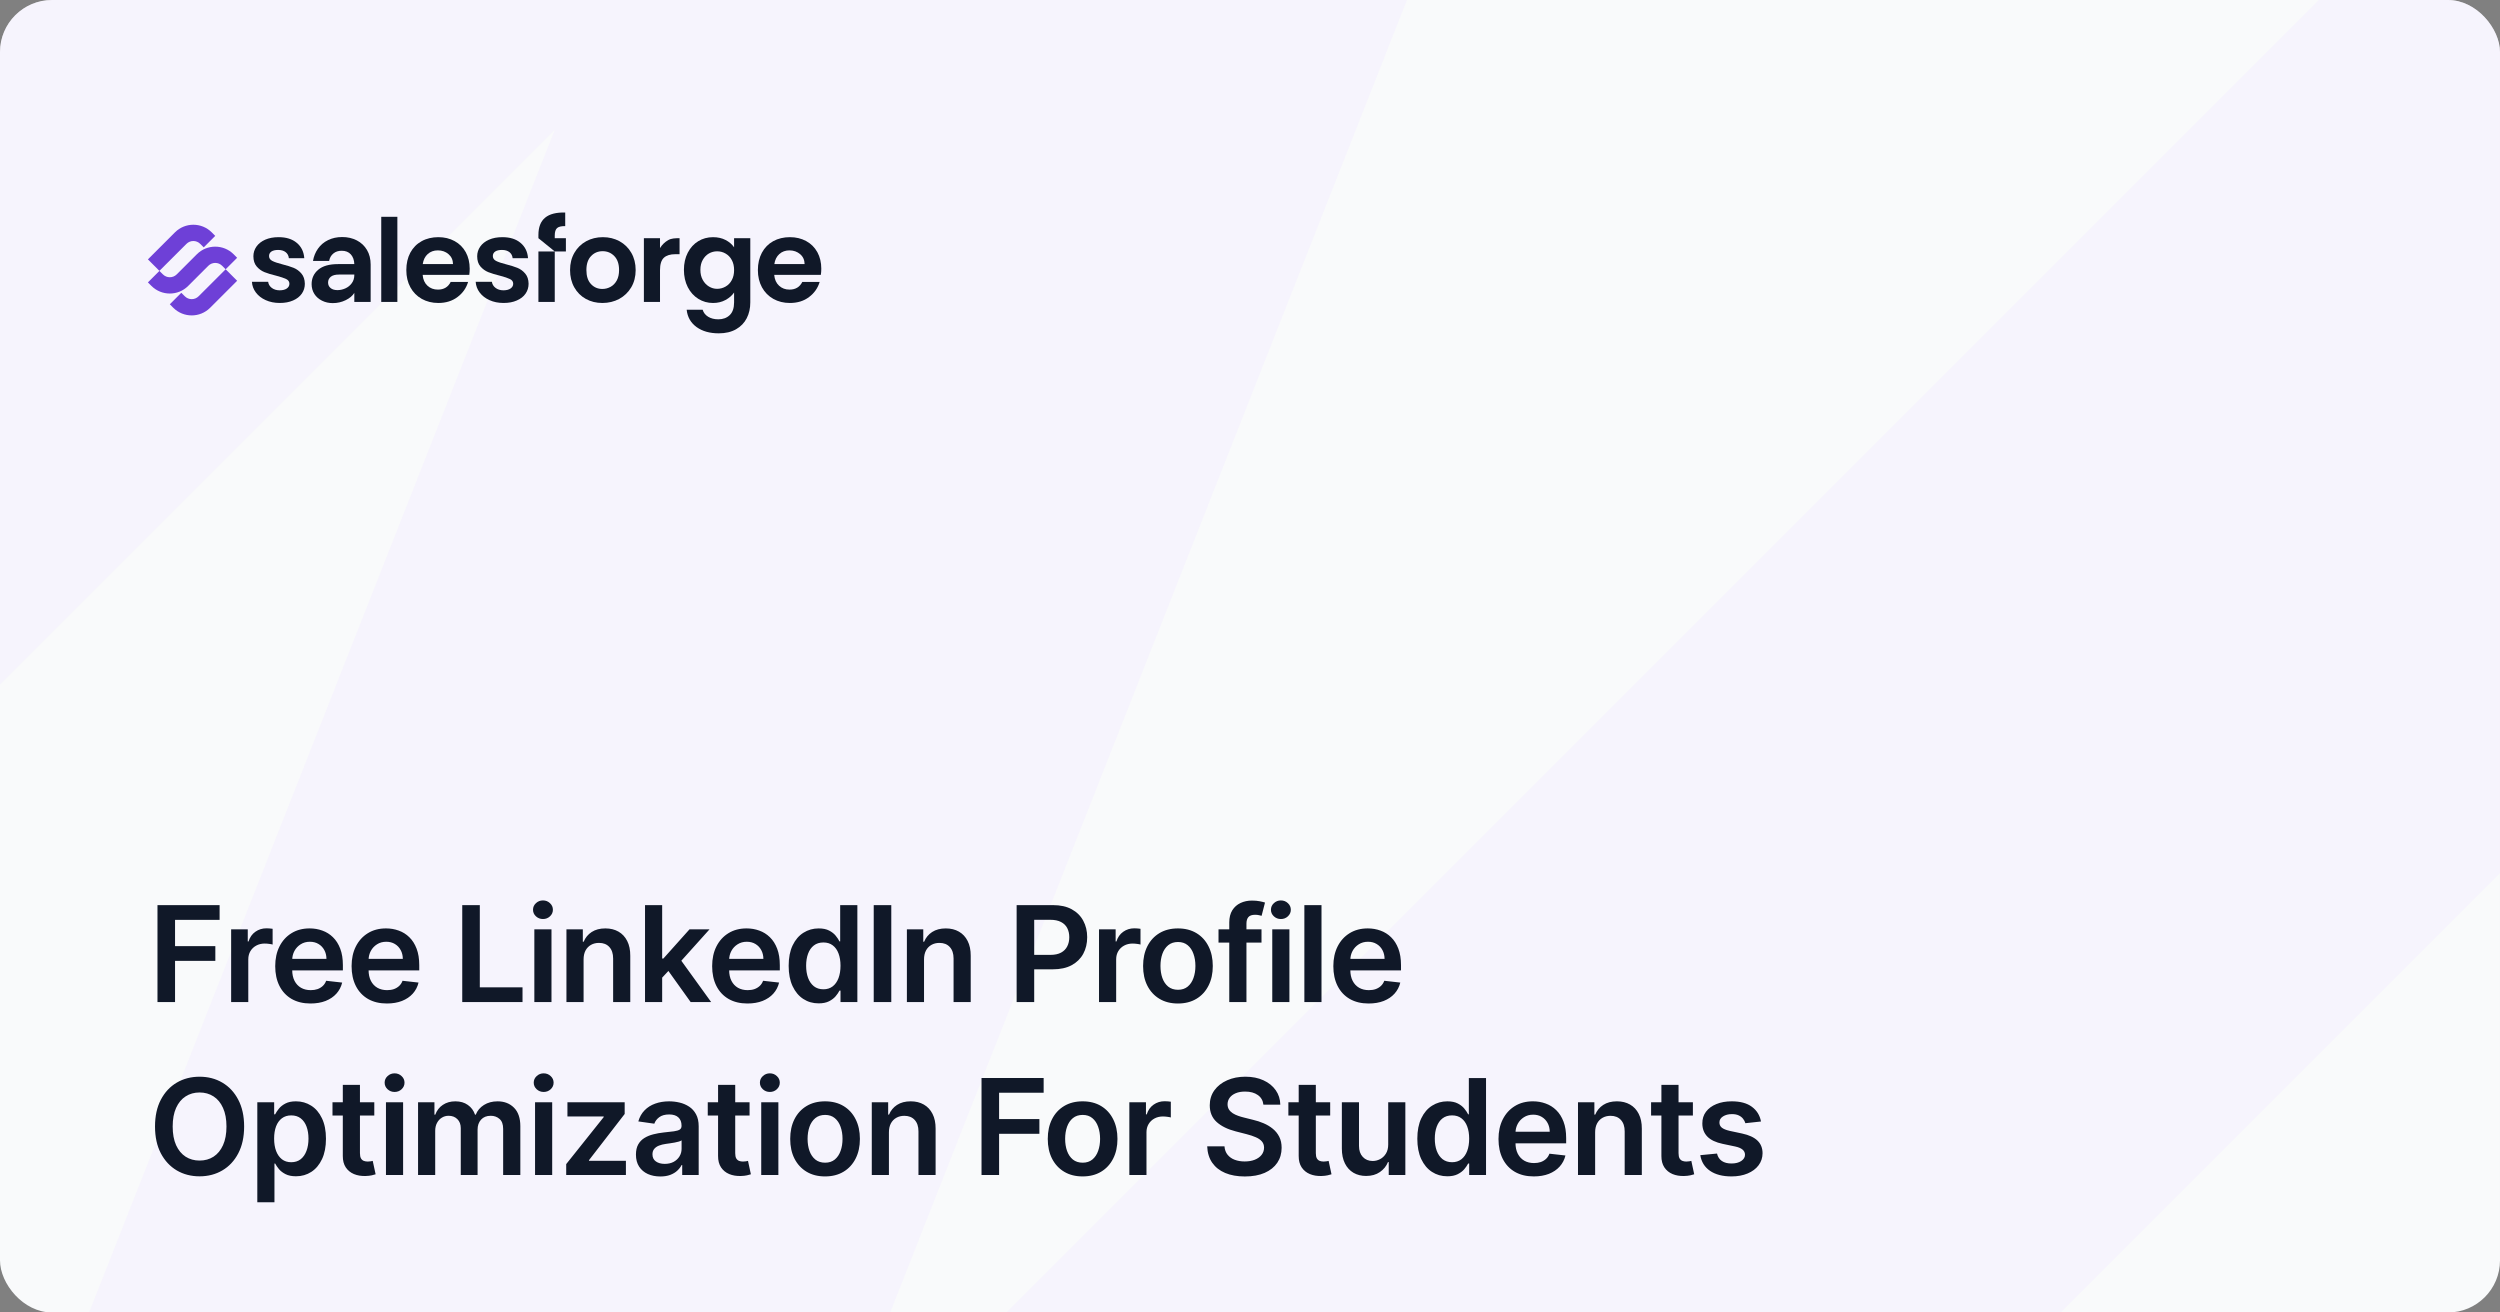 <svg fill="none" height="630" viewBox="0 0 1200 630" width="1200" xmlns="http://www.w3.org/2000/svg" xmlns:xlink="http://www.w3.org/1999/xlink"><rect x="0" y="0" width="1200" height="630" fill="#808080" stroke="none"/><clipPath id="a"><rect height="630" rx="25" width="1200"/></clipPath><g clip-path="url(#a)"><rect fill="#f9fafb" height="630" rx="25" width="1200"/><path d="m-1333 1408.57 2080.727-2080.723-838.103 2128.613 2151.206-2151.205" opacity=".4" stroke="#f4ebff" stroke-linecap="round" stroke-linejoin="round" stroke-width="357.821"/><g fill="#101828"><path d="m75.591 481v-46.545h29.818v7.068h-21.386v12.636h19.341v7.068h-19.341v19.773zm35.356 0v-34.909h7.978v5.818h.363c.637-2.015 1.727-3.568 3.273-4.659 1.561-1.106 3.341-1.659 5.341-1.659.454 0 .962.023 1.523.068.575.03 1.053.083 1.431.159v7.568c-.348-.121-.901-.227-1.659-.318-.742-.106-1.462-.159-2.159-.159-1.5 0-2.848.326-4.045.977-1.182.637-2.114 1.523-2.796 2.659-.682 1.137-1.022 2.447-1.022 3.932v20.523zm38.112.682c-3.5 0-6.522-.727-9.068-2.182-2.53-1.47-4.477-3.545-5.841-6.227-1.363-2.697-2.045-5.871-2.045-9.523 0-3.591.682-6.742 2.045-9.455 1.379-2.727 3.303-4.848 5.773-6.363 2.47-1.53 5.371-2.296 8.704-2.296 2.152 0 4.182.349 6.091 1.046 1.925.682 3.622 1.742 5.091 3.182 1.485 1.439 2.652 3.272 3.5 5.5.849 2.212 1.273 4.848 1.273 7.909v2.522h-28.614v-5.545h20.728c-.015-1.576-.356-2.977-1.023-4.205-.667-1.242-1.599-2.219-2.796-2.931-1.181-.712-2.56-1.069-4.136-1.069-1.682 0-3.159.41-4.432 1.228-1.272.803-2.265 1.863-2.977 3.182-.697 1.303-1.053 2.734-1.068 4.295v4.841c0 2.03.371 3.773 1.113 5.227.743 1.44 1.781 2.546 3.114 3.318 1.333.758 2.894 1.137 4.682 1.137 1.197 0 2.28-.167 3.25-.5.97-.349 1.811-.856 2.523-1.523s1.25-1.492 1.613-2.477l7.682.863c-.485 2.031-1.409 3.803-2.773 5.319-1.348 1.5-3.075 2.666-5.181 3.5-2.106.818-4.516 1.227-7.228 1.227zm36.658 0c-3.5 0-6.523-.727-9.068-2.182-2.531-1.47-4.478-3.545-5.841-6.227-1.364-2.697-2.046-5.871-2.046-9.523 0-3.591.682-6.742 2.046-9.455 1.379-2.727 3.303-4.848 5.772-6.363 2.47-1.53 5.372-2.296 8.705-2.296 2.152 0 4.182.349 6.091 1.046 1.924.682 3.621 1.742 5.091 3.182 1.485 1.439 2.651 3.272 3.5 5.5.848 2.212 1.273 4.848 1.273 7.909v2.522h-28.614v-5.545h20.727c-.015-1.576-.356-2.977-1.023-4.205-.666-1.242-1.598-2.219-2.795-2.931-1.182-.712-2.561-1.069-4.136-1.069-1.682 0-3.159.41-4.432 1.228-1.273.803-2.265 1.863-2.977 3.182-.697 1.303-1.053 2.734-1.069 4.295v4.841c0 2.03.372 3.773 1.114 5.227.742 1.44 1.78 2.546 3.114 3.318 1.333.758 2.894 1.137 4.681 1.137 1.197 0 2.281-.167 3.25-.5.97-.349 1.811-.856 2.523-1.523s1.25-1.492 1.614-2.477l7.682.863c-.485 2.031-1.409 3.803-2.773 5.319-1.349 1.5-3.076 2.666-5.182 3.5-2.106.818-4.515 1.227-7.227 1.227zm36.161-.682v-46.545h8.432v39.477h20.5v7.068zm34.607 0v-34.909h8.227v34.909zm4.136-39.864c-1.303 0-2.424-.431-3.363-1.295-.94-.879-1.41-1.932-1.41-3.159 0-1.243.47-2.296 1.41-3.159.939-.879 2.06-1.318 3.363-1.318 1.318 0 2.44.439 3.364 1.318.939.863 1.409 1.916 1.409 3.159 0 1.227-.47 2.28-1.409 3.159-.924.864-2.046 1.295-3.364 1.295zm19.499 19.409v20.455h-8.228v-34.909h7.864v5.932h.409c.803-1.955 2.083-3.508 3.841-4.659 1.773-1.152 3.962-1.728 6.568-1.728 2.409 0 4.508.516 6.296 1.546 1.803 1.03 3.197 2.523 4.181 4.477 1 1.955 1.493 4.326 1.478 7.114v22.227h-8.228v-20.955c0-2.333-.606-4.159-1.818-5.477-1.197-1.318-2.856-1.977-4.977-1.977-1.439 0-2.72.318-3.841.954-1.106.622-1.977 1.523-2.614 2.705-.621 1.182-.931 2.614-.931 4.295zm36.992 9.5-.022-9.931h1.318l12.545-14.023h9.614l-15.432 17.182h-1.705zm-7.5 10.955v-46.545h8.228v46.545zm21.909 0-11.363-15.886 5.545-5.796 15.659 21.682zm27.266.682c-3.5 0-6.523-.727-9.068-2.182-2.531-1.47-4.478-3.545-5.841-6.227-1.364-2.697-2.046-5.871-2.046-9.523 0-3.591.682-6.742 2.046-9.455 1.379-2.727 3.303-4.848 5.772-6.363 2.47-1.53 5.372-2.296 8.705-2.296 2.152 0 4.182.349 6.091 1.046 1.924.682 3.621 1.742 5.091 3.182 1.485 1.439 2.651 3.272 3.5 5.5.848 2.212 1.273 4.848 1.273 7.909v2.522h-28.614v-5.545h20.727c-.015-1.576-.356-2.977-1.023-4.205-.666-1.242-1.598-2.219-2.795-2.931-1.182-.712-2.561-1.069-4.136-1.069-1.682 0-3.159.41-4.432 1.228-1.273.803-2.265 1.863-2.977 3.182-.697 1.303-1.053 2.734-1.069 4.295v4.841c0 2.03.372 3.773 1.114 5.227.742 1.44 1.78 2.546 3.114 3.318 1.333.758 2.894 1.137 4.681 1.137 1.197 0 2.281-.167 3.25-.5.97-.349 1.811-.856 2.523-1.523s1.25-1.492 1.614-2.477l7.682.863c-.485 2.031-1.409 3.803-2.773 5.319-1.349 1.5-3.076 2.666-5.182 3.5-2.106.818-4.515 1.227-7.227 1.227zm34.157-.068c-2.742 0-5.197-.705-7.363-2.114-2.167-1.409-3.879-3.455-5.137-6.136-1.257-2.682-1.886-5.94-1.886-9.773 0-3.879.636-7.152 1.909-9.818 1.288-2.682 3.023-4.705 5.205-6.068 2.181-1.379 4.613-2.069 7.295-2.069 2.046 0 3.727.349 5.046 1.046 1.318.682 2.363 1.507 3.136 2.477.773.955 1.371 1.856 1.795 2.705h.341v-17.409h8.25v46.545h-8.091v-5.5h-.5c-.424.848-1.038 1.75-1.841 2.705-.803.939-1.863 1.742-3.181 2.409-1.319.666-2.978 1-4.978 1zm2.296-6.75c1.742 0 3.227-.47 4.454-1.409 1.228-.955 2.159-2.281 2.796-3.978.636-1.697.954-3.674.954-5.932 0-2.257-.318-4.219-.954-5.886-.621-1.667-1.546-2.962-2.773-3.886-1.212-.925-2.704-1.387-4.477-1.387-1.834 0-3.364.478-4.591 1.432-1.227.955-2.152 2.273-2.773 3.955s-.932 3.606-.932 5.772c0 2.182.311 4.129.932 5.841.637 1.697 1.568 3.038 2.796 4.023 1.242.97 2.765 1.455 4.568 1.455zm32.578-40.409v46.545h-8.432v-46.545zm15.714 26.09v20.455h-8.227v-34.909h7.863v5.932h.41c.803-1.955 2.083-3.508 3.84-4.659 1.773-1.152 3.963-1.728 6.569-1.728 2.409 0 4.507.516 6.295 1.546 1.803 1.03 3.197 2.523 4.182 4.477 1 1.955 1.492 4.326 1.477 7.114v22.227h-8.227v-20.955c0-2.333-.606-4.159-1.818-5.477-1.197-1.318-2.856-1.977-4.978-1.977-1.439 0-2.719.318-3.84.954-1.107.622-1.978 1.523-2.614 2.705-.621 1.182-.932 2.614-.932 4.295zm44.451 20.455v-46.545h17.455c3.576 0 6.576.666 9 2 2.439 1.333 4.28 3.166 5.523 5.5 1.257 2.318 1.886 4.954 1.886 7.909 0 2.984-.629 5.636-1.886 7.954-1.258 2.318-3.114 4.144-5.569 5.477-2.454 1.319-5.477 1.978-9.068 1.978h-11.568v-6.932h10.432c2.091 0 3.803-.364 5.136-1.091 1.334-.727 2.318-1.727 2.955-3 .651-1.273.977-2.735.977-4.386 0-1.652-.326-3.106-.977-4.364-.637-1.258-1.629-2.235-2.977-2.932-1.334-.712-3.053-1.068-5.16-1.068h-7.727v39.5zm39.544 0v-34.909h7.978v5.818h.363c.637-2.015 1.727-3.568 3.273-4.659 1.561-1.106 3.341-1.659 5.341-1.659.454 0 .962.023 1.523.068.575.03 1.053.083 1.431.159v7.568c-.348-.121-.901-.227-1.659-.318-.742-.106-1.462-.159-2.159-.159-1.5 0-2.848.326-4.045.977-1.182.637-2.114 1.523-2.796 2.659-.682 1.137-1.022 2.447-1.022 3.932v20.523zm37.885.682c-3.409 0-6.364-.75-8.864-2.25s-4.439-3.599-5.818-6.296c-1.363-2.697-2.045-5.848-2.045-9.454s.682-6.765 2.045-9.477c1.379-2.713 3.318-4.819 5.818-6.319s5.455-2.25 8.864-2.25 6.364.75 8.864 2.25 4.431 3.606 5.795 6.319c1.379 2.712 2.068 5.871 2.068 9.477s-.689 6.757-2.068 9.454c-1.364 2.697-3.295 4.796-5.795 6.296s-5.455 2.25-8.864 2.25zm.045-6.591c1.849 0 3.394-.508 4.637-1.523 1.242-1.03 2.167-2.409 2.773-4.136.621-1.727.931-3.652.931-5.773 0-2.136-.31-4.068-.931-5.795-.606-1.743-1.531-3.129-2.773-4.159-1.243-1.031-2.788-1.546-4.637-1.546-1.893 0-3.469.515-4.727 1.546-1.242 1.03-2.174 2.416-2.795 4.159-.606 1.727-.909 3.659-.909 5.795 0 2.121.303 4.046.909 5.773.621 1.727 1.553 3.106 2.795 4.136 1.258 1.015 2.834 1.523 4.727 1.523zm40.067-29v6.364h-20.636v-6.364zm-15.477 34.909v-38.205c0-2.348.485-4.303 1.454-5.863.985-1.561 2.303-2.727 3.955-3.5 1.651-.773 3.485-1.159 5.5-1.159 1.424 0 2.689.113 3.795.341 1.106.227 1.925.431 2.455.613l-1.636 6.364c-.349-.106-.788-.212-1.319-.318-.53-.121-1.121-.182-1.772-.182-1.531 0-2.614.371-3.25 1.114-.622.727-.932 1.772-.932 3.136v37.659zm20.64 0v-34.909h8.228v34.909zm4.137-39.864c-1.303 0-2.425-.431-3.364-1.295-.939-.879-1.409-1.932-1.409-3.159 0-1.243.47-2.296 1.409-3.159.939-.879 2.061-1.318 3.364-1.318 1.318 0 2.439.439 3.363 1.318.94.863 1.409 1.916 1.409 3.159 0 1.227-.469 2.28-1.409 3.159-.924.864-2.045 1.295-3.363 1.295zm19.498-6.681v46.545h-8.227v-46.545zm22.635 47.227c-3.5 0-6.523-.727-9.068-2.182-2.531-1.47-4.478-3.545-5.841-6.227-1.364-2.697-2.046-5.871-2.046-9.523 0-3.591.682-6.742 2.046-9.455 1.379-2.727 3.303-4.848 5.772-6.363 2.47-1.53 5.372-2.296 8.705-2.296 2.152 0 4.182.349 6.091 1.046 1.924.682 3.621 1.742 5.091 3.182 1.485 1.439 2.651 3.272 3.5 5.5.848 2.212 1.273 4.848 1.273 7.909v2.522h-28.614v-5.545h20.727c-.015-1.576-.356-2.977-1.023-4.205-.666-1.242-1.598-2.219-2.795-2.931-1.182-.712-2.561-1.069-4.136-1.069-1.682 0-3.159.41-4.432 1.228-1.273.803-2.265 1.863-2.977 3.182-.697 1.303-1.053 2.734-1.069 4.295v4.841c0 2.03.372 3.773 1.114 5.227.742 1.44 1.78 2.546 3.114 3.318 1.333.758 2.894 1.137 4.681 1.137 1.197 0 2.281-.167 3.25-.5.97-.349 1.811-.856 2.523-1.523s1.25-1.492 1.614-2.477l7.682.863c-.485 2.031-1.409 3.803-2.773 5.319-1.349 1.5-3.076 2.666-5.182 3.5-2.106.818-4.515 1.227-7.227 1.227zm-539.775 59.045c0 5.015-.94 9.311-2.818 12.887-1.864 3.56-4.409 6.288-7.637 8.181-3.212 1.894-6.856 2.841-10.931 2.841-4.076 0-7.727-.947-10.955-2.841-3.212-1.909-5.758-4.643-7.636-8.204-1.864-3.576-2.795-7.864-2.795-12.864 0-5.015.932-9.303 2.795-12.863 1.879-3.576 4.424-6.311 7.636-8.205 3.227-1.894 6.879-2.841 10.955-2.841 4.076 0 7.72.947 10.931 2.841 3.228 1.894 5.773 4.629 7.637 8.205 1.878 3.56 2.818 7.848 2.818 12.863zm-8.477 0c0-3.53-.553-6.507-1.66-8.932-1.09-2.439-2.606-4.28-4.545-5.522-1.939-1.258-4.174-1.887-6.705-1.887s-4.765.629-6.705 1.887c-1.939 1.242-3.462 3.083-4.568 5.522-1.091 2.425-1.636 5.402-1.636 8.932 0 3.531.545 6.515 1.636 8.955 1.106 2.424 2.629 4.265 4.568 5.523 1.939 1.242 4.174 1.863 6.705 1.863s4.766-.621 6.705-1.863c1.939-1.258 3.455-3.099 4.545-5.523 1.107-2.44 1.66-5.424 1.66-8.955zm14.805 36.364v-48h8.091v5.773h.477c.424-.849 1.023-1.75 1.795-2.705.773-.97 1.819-1.795 3.137-2.477 1.318-.697 3-1.046 5.045-1.046 2.697 0 5.129.69 7.296 2.069 2.182 1.363 3.909 3.386 5.182 6.068 1.287 2.666 1.931 5.939 1.931 9.818 0 3.833-.628 7.091-1.886 9.773-1.258 2.681-2.97 4.727-5.136 6.136-2.167 1.409-4.622 2.114-7.364 2.114-2 0-3.659-.334-4.977-1-1.318-.667-2.379-1.47-3.182-2.409-.788-.955-1.402-1.857-1.841-2.705h-.341v18.591zm8.068-30.546c0 2.258.318 4.235.955 5.932.651 1.697 1.583 3.023 2.795 3.978 1.227.939 2.712 1.409 4.455 1.409 1.818 0 3.34-.485 4.568-1.455 1.227-.985 2.151-2.326 2.772-4.023.637-1.712.955-3.659.955-5.841 0-2.166-.311-4.09-.932-5.772s-1.545-3-2.773-3.955c-1.227-.954-2.757-1.432-4.59-1.432-1.758 0-3.25.462-4.478 1.387-1.227.924-2.159 2.219-2.795 3.886-.621 1.667-.932 3.629-.932 5.886zm48.084-17.454v6.364h-20.069v-6.364zm-15.114-8.364h8.227v32.773c0 1.106.167 1.955.5 2.545.349.576.803.97 1.364 1.182.56.212 1.182.318 1.864.318.515 0 .984-.037 1.409-.113.439-.076.772-.144 1-.205l1.386 6.432c-.439.152-1.068.318-1.886.5-.803.182-1.788.288-2.955.318-2.061.061-3.917-.25-5.568-.932-1.652-.697-2.962-1.772-3.932-3.227-.954-1.454-1.424-3.273-1.409-5.454zm20.714 43.273v-34.909h8.228v34.909zm4.137-39.864c-1.303 0-2.425-.431-3.364-1.295-.939-.879-1.409-1.932-1.409-3.159 0-1.243.47-2.296 1.409-3.159.939-.879 2.061-1.318 3.364-1.318 1.318 0 2.439.439 3.363 1.318.94.863 1.409 1.916 1.409 3.159 0 1.227-.469 2.28-1.409 3.159-.924.864-2.045 1.295-3.363 1.295zm11.271 39.864v-34.909h7.863v5.932h.409c.728-2 1.932-3.561 3.614-4.682 1.682-1.136 3.69-1.705 6.023-1.705 2.363 0 4.356.576 5.977 1.728 1.636 1.136 2.788 2.689 3.455 4.659h.363c.773-1.94 2.076-3.485 3.909-4.637 1.849-1.166 4.038-1.75 6.569-1.75 3.212 0 5.833 1.016 7.863 3.046 2.031 2.03 3.046 4.992 3.046 8.886v23.432h-8.25v-22.159c0-2.167-.576-3.75-1.728-4.75-1.151-1.015-2.56-1.523-4.227-1.523-1.985 0-3.538.621-4.659 1.864-1.106 1.227-1.659 2.826-1.659 4.795v21.773h-8.068v-22.5c0-1.803-.546-3.242-1.637-4.318-1.075-1.076-2.484-1.614-4.227-1.614-1.182 0-2.257.303-3.227.909-.97.591-1.743 1.432-2.318 2.523-.576 1.076-.864 2.333-.864 3.773v21.227zm56.157 0v-34.909h8.228v34.909zm4.137-39.864c-1.303 0-2.425-.431-3.364-1.295-.939-.879-1.409-1.932-1.409-3.159 0-1.243.47-2.296 1.409-3.159.939-.879 2.061-1.318 3.364-1.318 1.318 0 2.439.439 3.363 1.318.94.863 1.409 1.916 1.409 3.159 0 1.227-.469 2.28-1.409 3.159-.924.864-2.045 1.295-3.363 1.295zm10.816 39.864v-5.227l18-22.568v-.296h-17.409v-6.818h27.477v5.614l-17.136 22.181v.296h17.727v6.818zm45.158.705c-2.212 0-4.205-.394-5.978-1.182-1.757-.803-3.151-1.985-4.181-3.546-1.016-1.56-1.523-3.485-1.523-5.772 0-1.97.364-3.599 1.091-4.887s1.72-2.318 2.977-3.091c1.258-.772 2.674-1.356 4.25-1.75 1.591-.409 3.235-.704 4.932-.886 2.045-.212 3.704-.402 4.977-.568 1.273-.182 2.197-.455 2.773-.818.591-.379.886-.963.886-1.75v-.137c0-1.712-.507-3.038-1.522-3.977-1.016-.939-2.478-1.409-4.387-1.409-2.015 0-3.613.439-4.795 1.318-1.167.879-1.955 1.917-2.364 3.114l-7.682-1.091c.606-2.121 1.606-3.894 3-5.318 1.394-1.44 3.099-2.516 5.114-3.228 2.015-.727 4.242-1.091 6.682-1.091 1.682 0 3.356.197 5.022.591 1.667.394 3.19 1.046 4.569 1.955 1.378.894 2.484 2.113 3.318 3.659.848 1.545 1.273 3.477 1.273 5.795v23.364h-7.91v-4.795h-.272c-.5.969-1.205 1.878-2.114 2.727-.894.833-2.023 1.507-3.386 2.023-1.349.5-2.932.75-4.75.75zm2.136-6.046c1.652 0 3.083-.326 4.296-.977 1.212-.667 2.143-1.546 2.795-2.637.667-1.09 1-2.28 1-3.568v-4.113c-.258.212-.697.409-1.318.591-.606.181-1.288.34-2.046.477-.757.136-1.507.257-2.25.363-.742.107-1.386.197-1.931.273-1.228.167-2.326.44-3.296.818-.97.379-1.735.909-2.295 1.591-.561.667-.841 1.531-.841 2.591 0 1.515.553 2.659 1.659 3.432s2.515 1.159 4.227 1.159zm40.72-29.568v6.364h-20.068v-6.364zm-15.114-8.364h8.228v32.773c0 1.106.166 1.955.5 2.545.348.576.803.97 1.363 1.182.561.212 1.182.318 1.864.318.515 0 .985-.037 1.409-.113.439-.076.773-.144 1-.205l1.386 6.432c-.439.152-1.068.318-1.886.5-.803.182-1.788.288-2.954.318-2.061.061-3.917-.25-5.569-.932-1.651-.697-2.962-1.772-3.931-3.227-.955-1.454-1.425-3.273-1.41-5.454zm20.715 43.273v-34.909h8.227v34.909zm4.136-39.864c-1.303 0-2.424-.431-3.363-1.295-.94-.879-1.41-1.932-1.41-3.159 0-1.243.47-2.296 1.41-3.159.939-.879 2.06-1.318 3.363-1.318 1.318 0 2.44.439 3.364 1.318.939.863 1.409 1.916 1.409 3.159 0 1.227-.47 2.28-1.409 3.159-.924.864-2.046 1.295-3.364 1.295zm26.499 40.546c-3.41 0-6.364-.75-8.864-2.25s-4.439-3.599-5.818-6.296c-1.364-2.697-2.046-5.848-2.046-9.454s.682-6.765 2.046-9.477c1.379-2.713 3.318-4.819 5.818-6.319s5.454-2.25 8.864-2.25c3.409 0 6.363.75 8.863 2.25s4.432 3.606 5.796 6.319c1.378 2.712 2.068 5.871 2.068 9.477s-.69 6.757-2.068 9.454c-1.364 2.697-3.296 4.796-5.796 6.296s-5.454 2.25-8.863 2.25zm.045-6.591c1.848 0 3.394-.508 4.636-1.523 1.243-1.03 2.167-2.409 2.773-4.136.621-1.727.932-3.652.932-5.773 0-2.136-.311-4.068-.932-5.795-.606-1.743-1.53-3.129-2.773-4.159-1.242-1.031-2.788-1.546-4.636-1.546-1.894 0-3.47.515-4.727 1.546-1.243 1.03-2.175 2.416-2.796 4.159-.606 1.727-.909 3.659-.909 5.795 0 2.121.303 4.046.909 5.773.621 1.727 1.553 3.106 2.796 4.136 1.257 1.015 2.833 1.523 4.727 1.523zm30.612-14.546v20.455h-8.227v-34.909h7.863v5.932h.41c.803-1.955 2.083-3.508 3.84-4.659 1.773-1.152 3.963-1.728 6.569-1.728 2.409 0 4.507.516 6.295 1.546 1.803 1.03 3.197 2.523 4.182 4.477 1 1.955 1.492 4.326 1.477 7.114v22.227h-8.227v-20.955c0-2.333-.606-4.159-1.818-5.477-1.197-1.318-2.856-1.977-4.978-1.977-1.439 0-2.719.318-3.84.954-1.107.622-1.978 1.523-2.614 2.705-.621 1.182-.932 2.614-.932 4.295zm44.451 20.455v-46.545h29.819v7.068h-21.387v12.636h19.341v7.068h-19.341v19.773zm48.522.682c-3.41 0-6.364-.75-8.864-2.25s-4.439-3.599-5.818-6.296c-1.364-2.697-2.046-5.848-2.046-9.454s.682-6.765 2.046-9.477c1.379-2.713 3.318-4.819 5.818-6.319s5.454-2.25 8.864-2.25c3.409 0 6.363.75 8.863 2.25s4.432 3.606 5.796 6.319c1.378 2.712 2.068 5.871 2.068 9.477s-.69 6.757-2.068 9.454c-1.364 2.697-3.296 4.796-5.796 6.296s-5.454 2.25-8.863 2.25zm.045-6.591c1.848 0 3.394-.508 4.636-1.523 1.243-1.03 2.167-2.409 2.773-4.136.621-1.727.932-3.652.932-5.773 0-2.136-.311-4.068-.932-5.795-.606-1.743-1.53-3.129-2.773-4.159-1.242-1.031-2.788-1.546-4.636-1.546-1.894 0-3.47.515-4.727 1.546-1.243 1.03-2.175 2.416-2.796 4.159-.606 1.727-.909 3.659-.909 5.795 0 2.121.303 4.046.909 5.773.621 1.727 1.553 3.106 2.796 4.136 1.257 1.015 2.833 1.523 4.727 1.523zm22.385 5.909v-34.909h7.977v5.818h.364c.636-2.015 1.727-3.568 3.272-4.659 1.561-1.106 3.341-1.659 5.341-1.659.455 0 .962.023 1.523.068.576.03 1.053.083 1.432.159v7.568c-.349-.121-.902-.227-1.659-.318-.743-.106-1.462-.159-2.159-.159-1.5 0-2.849.326-4.046.977-1.182.637-2.113 1.523-2.795 2.659-.682 1.137-1.023 2.447-1.023 3.932v20.523zm64.349-33.75c-.212-1.985-1.106-3.53-2.682-4.636-1.561-1.106-3.591-1.659-6.091-1.659-1.757 0-3.265.265-4.523.795-1.257.53-2.219 1.25-2.886 2.159s-1.008 1.947-1.023 3.114c0 .969.22 1.81.659 2.522.455.713 1.069 1.319 1.841 1.819.773.484 1.629.894 2.568 1.227.94.333 1.887.614 2.841.841l4.364 1.091c1.758.409 3.447.962 5.068 1.659 1.637.697 3.099 1.576 4.387 2.636 1.303 1.061 2.333 2.341 3.09 3.841.758 1.5 1.137 3.258 1.137 5.273 0 2.727-.697 5.129-2.091 7.204-1.394 2.061-3.409 3.675-6.046 4.841-2.621 1.152-5.795 1.728-9.522 1.728-3.621 0-6.765-.561-9.432-1.682-2.652-1.121-4.727-2.758-6.227-4.909-1.485-2.152-2.288-4.773-2.409-7.864h8.295c.121 1.621.621 2.97 1.5 4.045.879 1.076 2.023 1.879 3.432 2.41 1.424.53 3.015.795 4.773.795 1.833 0 3.439-.273 4.818-.818 1.394-.561 2.485-1.334 3.272-2.318.788-1 1.19-2.167 1.205-3.5-.015-1.212-.371-2.212-1.068-3-.697-.803-1.674-1.47-2.932-2-1.242-.546-2.697-1.031-4.364-1.455l-5.295-1.364c-3.833-.984-6.864-2.477-9.091-4.477-2.212-2.015-3.318-4.689-3.318-8.023 0-2.742.742-5.143 2.227-7.204 1.5-2.061 3.538-3.659 6.114-4.796 2.576-1.151 5.492-1.727 8.75-1.727 3.303 0 6.197.576 8.682 1.727 2.5 1.137 4.462 2.72 5.886 4.75 1.424 2.016 2.159 4.334 2.204 6.955zm32.055-1.159v6.364h-20.068v-6.364zm-15.114-8.364h8.228v32.773c0 1.106.166 1.955.5 2.545.348.576.803.97 1.363 1.182.561.212 1.182.318 1.864.318.515 0 .985-.037 1.409-.113.44-.076.773-.144 1-.205l1.386 6.432c-.439.152-1.068.318-1.886.5-.803.182-1.788.288-2.954.318-2.061.061-3.917-.25-5.569-.932-1.651-.697-2.962-1.772-3.931-3.227-.955-1.454-1.425-3.273-1.41-5.454zm42.965 28.591v-20.227h8.227v34.909h-7.977v-6.205h-.364c-.788 1.955-2.083 3.553-3.886 4.796-1.788 1.242-3.993 1.864-6.614 1.864-2.288 0-4.31-.508-6.068-1.523-1.742-1.03-3.106-2.523-4.091-4.477-.985-1.97-1.477-4.349-1.477-7.137v-22.227h8.227v20.954c0 2.213.606 3.97 1.818 5.273s2.803 1.955 4.773 1.955c1.212 0 2.386-.296 3.523-.887 1.136-.591 2.068-1.469 2.795-2.636.743-1.182 1.114-2.659 1.114-4.432zm28.362 15.296c-2.743 0-5.197-.705-7.364-2.114-2.166-1.409-3.879-3.455-5.136-6.136-1.258-2.682-1.887-5.94-1.887-9.773 0-3.879.637-7.152 1.91-9.818 1.287-2.682 3.022-4.705 5.204-6.068 2.182-1.379 4.614-2.069 7.296-2.069 2.045 0 3.727.349 5.045 1.046 1.318.682 2.364 1.507 3.136 2.477.773.955 1.372 1.856 1.796 2.705h.341v-17.409h8.25v46.545h-8.091v-5.5h-.5c-.424.848-1.038 1.75-1.841 2.705-.803.939-1.864 1.742-3.182 2.409-1.318.666-2.977 1-4.977 1zm2.295-6.75c1.743 0 3.228-.47 4.455-1.409 1.227-.955 2.159-2.281 2.795-3.978.637-1.697.955-3.674.955-5.932 0-2.257-.318-4.219-.955-5.886-.621-1.667-1.545-2.962-2.772-3.886-1.213-.925-2.705-1.387-4.478-1.387-1.833 0-3.363.478-4.591 1.432-1.227.955-2.151 2.273-2.772 3.955-.622 1.682-.932 3.606-.932 5.772 0 2.182.31 4.129.932 5.841.636 1.697 1.568 3.038 2.795 4.023 1.243.97 2.765 1.455 4.568 1.455zm39.237 6.818c-3.5 0-6.522-.727-9.068-2.182-2.53-1.47-4.477-3.545-5.841-6.227-1.363-2.697-2.045-5.871-2.045-9.523 0-3.591.682-6.742 2.045-9.455 1.379-2.727 3.303-4.848 5.773-6.363 2.47-1.53 5.371-2.296 8.704-2.296 2.152 0 4.182.349 6.091 1.046 1.925.682 3.622 1.742 5.091 3.182 1.485 1.439 2.652 3.272 3.5 5.5.849 2.212 1.273 4.848 1.273 7.909v2.522h-28.614v-5.545h20.728c-.015-1.576-.356-2.977-1.023-4.205-.667-1.242-1.599-2.219-2.796-2.931-1.181-.712-2.56-1.069-4.136-1.069-1.682 0-3.159.41-4.432 1.228-1.272.803-2.265 1.863-2.977 3.182-.697 1.303-1.053 2.734-1.068 4.295v4.841c0 2.03.371 3.773 1.113 5.227.743 1.44 1.781 2.546 3.114 3.318 1.333.758 2.894 1.137 4.682 1.137 1.197 0 2.28-.167 3.25-.5.97-.349 1.811-.856 2.523-1.523s1.25-1.492 1.613-2.477l7.682.863c-.485 2.031-1.409 3.803-2.773 5.319-1.348 1.5-3.075 2.666-5.181 3.5-2.106.818-4.516 1.227-7.228 1.227zm29.431-21.137v20.455h-8.228v-34.909h7.864v5.932h.409c.803-1.955 2.083-3.508 3.841-4.659 1.773-1.152 3.962-1.728 6.568-1.728 2.409 0 4.508.516 6.296 1.546 1.803 1.03 3.197 2.523 4.181 4.477 1 1.955 1.493 4.326 1.478 7.114v22.227h-8.228v-20.955c0-2.333-.606-4.159-1.818-5.477-1.197-1.318-2.856-1.977-4.977-1.977-1.439 0-2.72.318-3.841.954-1.106.622-1.977 1.523-2.614 2.705-.621 1.182-.931 2.614-.931 4.295zm46.924-14.454v6.364h-20.068v-6.364zm-15.114-8.364h8.228v32.773c0 1.106.166 1.955.5 2.545.348.576.803.97 1.363 1.182.561.212 1.182.318 1.864.318.515 0 .985-.037 1.409-.113.439-.076.773-.144 1-.205l1.386 6.432c-.439.152-1.068.318-1.886.5-.803.182-1.788.288-2.954.318-2.061.061-3.917-.25-5.569-.932-1.651-.697-2.962-1.772-3.931-3.227-.955-1.454-1.425-3.273-1.41-5.454zm47.806 17.591-7.5.818c-.212-.757-.584-1.469-1.114-2.136-.515-.667-1.212-1.205-2.091-1.614s-1.954-.613-3.227-.613c-1.712 0-3.152.371-4.318 1.113-1.152.743-1.72 1.705-1.705 2.887-.015 1.015.356 1.841 1.114 2.477.773.636 2.045 1.159 3.818 1.568l5.955 1.273c3.303.712 5.757 1.841 7.363 3.386 1.621 1.546 2.44 3.568 2.455 6.068-.015 2.197-.659 4.137-1.932 5.819-1.258 1.666-3.008 2.969-5.25 3.909-2.243.939-4.818 1.409-7.727 1.409-4.273 0-7.713-.894-10.319-2.682-2.606-1.803-4.159-4.311-4.659-7.523l8.023-.772c.364 1.575 1.136 2.765 2.318 3.568s2.72 1.204 4.614 1.204c1.954 0 3.523-.401 4.704-1.204 1.197-.803 1.796-1.796 1.796-2.978 0-1-.386-1.825-1.159-2.477-.758-.651-1.94-1.151-3.546-1.5l-5.954-1.25c-3.349-.697-5.826-1.871-7.432-3.523-1.606-1.666-2.402-3.772-2.386-6.318-.016-2.151.568-4.015 1.75-5.591 1.197-1.591 2.856-2.818 4.977-3.681 2.136-.879 4.598-1.319 7.386-1.319 4.091 0 7.311.872 9.659 2.614 2.364 1.742 3.826 4.098 4.387 7.068z"/><path d="m144.697 131.312c-1.056-1.235-2.298-2.147-3.724-2.737-1.441-.576-3.266-1.146-5.475-1.708-2.167-.549-3.766-1.091-4.795-1.626-1.042-.535-1.564-1.317-1.564-2.346 0-.919.378-1.639 1.132-2.161.769-.507 1.846-.761 3.231-.761 1.509 0 2.717.357 3.622 1.07.906.72 1.42 1.687 1.523 2.902h7.409c-.227-3.108-1.42-5.557-3.602-7.368-2.167-1.825-5.076-2.737-8.725-2.737-2.47 0-4.61.412-6.442 1.214-1.811.81-3.21 1.914-4.198 3.314-.967 1.399-1.461 2.943-1.461 4.63 0 2.058.535 3.704 1.584 4.919 1.043 1.221 2.292 2.126 3.746 2.716s3.327 1.159 5.618 1.708c2.202.576 3.807 1.132 4.836 1.626 1.002.494 1.503 1.242 1.503 2.243 0 .926-.412 1.667-1.235 2.264-.823.576-1.976.885-3.457.885-1.462 0-2.779-.391-3.787-1.173-1.002-.769-1.578-1.743-1.729-2.923h-7.779c.096 1.88.727 3.595 1.893 5.145 1.153 1.544 2.738 2.779 4.713 3.663 1.996.906 4.24 1.359 6.75 1.359 2.49 0 4.548-.391 6.38-1.194 1.811-.782 3.21-1.873 4.198-3.272.974-1.399 1.461-2.984 1.461-4.754-.041-2.037-.576-3.663-1.646-4.898z"/><path clip-rule="evenodd" d="m176.144 119.975c1.173 1.975 1.77 4.321 1.77 6.997v17.966h-7.841v-4.363c-.85 1.399-2.229 2.565-4.136 3.498-1.921.947-3.986 1.42-6.195 1.42-1.914 0-3.642-.391-5.186-1.173-1.55-.768-2.764-1.831-3.642-3.19-.878-1.372-1.324-2.942-1.338-4.712 0-2.827 1.056-5.138 3.169-6.936 2.127-1.811 5.303-2.716 9.528-2.716h7.8c-.068-1.948-.631-3.505-1.687-4.672-1.043-1.152-2.49-1.728-4.343-1.728-1.619-.014-2.956.418-4.013 1.296-1.07.865-1.77 2.058-2.058 3.602h-7.738c.371-2.202 1.174-4.178 2.408-5.927 1.235-1.756 2.854-3.122 4.857-4.096 2.017-.967 4.198-1.461 6.771-1.461 2.579 0 4.911.535 6.997 1.605 2.071 1.071 3.697 2.6 4.877 4.59zm-6.071 11.812h-7.347c-1.77 0-3.087.35-3.951 1.05s-1.297 1.667-1.297 2.778c0 1.091.391 1.976 1.194 2.634.782.673 1.893 1.009 3.334 1.009 1.296 0 2.552-.288 3.787-.844 1.234-.556 2.263-1.379 3.066-2.49.809-1.098 1.214-2.401 1.214-3.91z" fill-rule="evenodd"/><path d="m182.998 104.068v40.871h7.738v-40.871z"/><path clip-rule="evenodd" d="m225.245 131.95h-22.37c.179 2.209.947 3.938 2.305 5.186 1.359 1.262 3.039 1.887 5.042 1.873 2.861 0 4.898-1.235 6.112-3.684h8.356c-.885 2.943-2.573 5.371-5.083 7.244-2.511 1.907-5.584 2.861-9.22 2.861-2.943 0-5.598-.659-7.923-1.955-2.346-1.317-4.171-3.17-5.474-5.557-1.317-2.387-1.955-5.124-1.955-8.293 0-3.149.638-5.948 1.914-8.335 1.296-2.387 3.107-4.239 5.433-5.515 2.304-1.297 5.103-1.935 8.005-1.935s5.515.618 7.8 1.873c2.305 1.255 4.095 3.025 5.371 5.33 1.262 2.305 1.893 4.946 1.893 7.923 0 1.111-.068 2.106-.206 2.984zm-7.799-5.186c-.041-1.989-.762-3.581-2.161-4.774-1.379-1.194-3.108-1.811-5.124-1.811-1.914 0-3.54.576-4.837 1.749-1.296 1.152-2.099 2.758-2.407 4.836z" fill-rule="evenodd"/><path d="m252.1 131.312c-1.042-1.235-2.284-2.147-3.724-2.737-1.441-.576-3.259-1.146-5.454-1.708-2.181-.549-3.787-1.091-4.816-1.626s-1.543-1.317-1.543-2.346c0-.919.377-1.639 1.132-2.161.754-.507 1.831-.761 3.231-.761 1.509 0 2.716.357 3.622 1.07.892.713 1.399 1.681 1.523 2.902h7.388c-.227-3.108-1.42-5.557-3.602-7.368-2.161-1.831-5.062-2.737-8.725-2.737-2.456 0-4.596.405-6.421 1.214-1.811.803-3.231 1.914-4.198 3.314-.968 1.399-1.462 2.943-1.462 4.63 0 2.072.522 3.711 1.564 4.919 1.057 1.221 2.312 2.126 3.767 2.716 1.461.576 3.313 1.152 5.597 1.708 2.223.576 3.828 1.132 4.836 1.626 1.016.494 1.523 1.242 1.523 2.243 0 .919-.418 1.674-1.255 2.264-.823.576-1.976.885-3.437.885-1.482 0-2.778-.391-3.787-1.173-1.008-.762-1.584-1.75-1.749-2.923h-7.779c.11 1.88.748 3.595 1.914 5.145 1.152 1.544 2.737 2.779 4.713 3.663 1.989.906 4.239 1.359 6.75 1.359 2.49 0 4.548-.391 6.359-1.194 1.831-.782 3.231-1.873 4.198-3.272.974-1.399 1.461-2.984 1.461-4.754-.027-2.03-.569-3.663-1.626-4.898z"/><path d="m266.282 114.336v-1.276c0-1.729.371-2.923 1.112-3.581.74-.659 2.044-.974 3.91-.947v-6.523c-4.301-.103-7.532.72-9.652 2.49-2.14 1.77-3.211 4.534-3.211 8.293v1.544l7.841 6.359h5.351v-6.359zm-7.841 30.601h7.841v-24.242h-7.841z"/><path clip-rule="evenodd" d="m305.117 129.625c0 3.148-.72 5.906-2.12 8.293-1.42 2.387-3.354 4.24-5.762 5.557-2.408 1.296-5.145 1.955-8.088 1.955-2.95 0-5.597-.652-7.944-1.955-2.359-1.304-4.211-3.156-5.556-5.557s-2.017-5.165-2.017-8.293.7-5.886 2.079-8.273c1.379-2.388 3.272-4.24 5.659-5.557 2.387-1.296 5.063-1.955 8.006-1.955 2.942 0 5.618.659 8.005 1.955 2.387 1.317 4.281 3.169 5.659 5.557 1.379 2.387 2.079 5.145 2.079 8.273zm-7.964 0c0-2.902-.762-5.145-2.285-6.709s-3.395-2.346-5.597-2.346c-2.223 0-4.075.782-5.557 2.346-1.495 1.564-2.243 3.8-2.243 6.709 0 2.922.727 5.158 2.181 6.709 1.462 1.584 3.293 2.366 5.495 2.366 1.4 0 2.717-.35 3.951-1.029 1.235-.679 2.223-1.708 2.964-3.066.727-1.358 1.091-3.018 1.091-4.98z" fill-rule="evenodd"/><path d="m320.695 115.282c-1.605.92-2.902 2.189-3.89 3.808v-4.754h-7.738v30.601h7.738v-15.249c0-2.84.618-4.829 1.852-5.968 1.235-1.139 3.067-1.708 5.495-1.708h2.038v-7.676c-2.058 0-3.89.02-5.495.946z"/><path clip-rule="evenodd" d="m360.143 114.334v30.808c0 2.84-.569 5.371-1.708 7.593-1.139 2.237-2.847 4.007-5.124 5.31-2.291 1.303-5.056 1.955-8.294 1.955-4.349 0-7.909-1.008-10.68-3.025-2.786-2.031-4.363-4.795-4.734-8.294h7.676c.412 1.4 1.297 2.532 2.635 3.355 1.344.823 2.97 1.234 4.877 1.234 2.25 0 4.075-.672 5.474-2.016 1.4-1.338 2.099-3.375 2.099-6.112v-4.734c-.988 1.441-2.366 2.634-4.116 3.581-1.756.961-3.752 1.441-5.988 1.441-2.573 0-4.939-.659-7.08-1.997-2.119-1.317-3.807-3.189-5.042-5.597-1.234-2.408-1.852-5.227-1.852-8.314 0-3.101.618-5.845 1.852-8.232 1.235-2.387 2.909-4.226 5.022-5.515 2.113-1.29 4.479-1.935 7.1-1.935 2.277 0 4.287.453 6.029 1.358 1.729.906 3.087 2.058 4.075 3.499v-4.363zm-7.779 15.291c0-1.873-.37-3.478-1.111-4.816-.72-1.358-1.729-2.387-2.984-3.107-1.235-.721-2.593-1.071-4.034-1.071-1.427 0-2.75.35-3.972 1.05-1.214.7-2.181 1.729-2.942 3.066-.762 1.338-1.132 2.923-1.132 4.775-.014 1.838.363 3.45 1.132 4.836.761 1.379 1.749 2.428 2.984 3.169 1.214.741 2.51 1.111 3.93 1.111 1.441 0 2.799-.37 4.054-1.09 1.235-.7 2.244-1.729 2.964-3.087.741-1.338 1.111-2.943 1.111-4.836z" fill-rule="evenodd"/><path clip-rule="evenodd" d="m394.221 128.966c0 1.111-.076 2.106-.227 2.984h-22.37c.192 2.209.968 3.938 2.326 5.186 1.358 1.262 3.032 1.887 5.021 1.873 2.881 0 4.919-1.235 6.133-3.684h8.335c-.885 2.943-2.573 5.371-5.083 7.244-2.491 1.914-5.577 2.861-9.22 2.861-2.936 0-5.577-.652-7.923-1.955-2.333-1.317-4.157-3.17-5.474-5.557-1.297-2.387-1.955-5.124-1.955-8.293 0-3.149.658-5.948 1.934-8.335 1.297-2.387 3.108-4.239 5.413-5.515 2.325-1.297 5.103-1.935 8.005-1.935 2.922 0 5.529.624 7.82 1.873 2.305 1.248 4.095 3.025 5.371 5.33 1.263 2.305 1.894 4.946 1.894 7.923zm-8.006-2.202c-.041-1.996-.741-3.581-2.161-4.774-1.399-1.194-3.107-1.811-5.124-1.811-1.914 0-3.54.596-4.836 1.749-1.297 1.173-2.12 2.778-2.408 4.836z" fill-rule="evenodd"/></g><path clip-rule="evenodd" d="m112.138 122.034 1.688 1.708-5.515 5.515-1.667-1.667c-1.832-1.852-4.816-1.852-6.668 0l-9.652 9.652c-4.857 4.877-12.759 4.877-17.637 0l-1.688-1.688 5.515-5.515 1.667 1.647c1.831 1.852 4.816 1.852 6.668 0l9.652-9.652c4.857-4.857 12.759-4.857 17.636 0zm-3.827 7.223 5.515 5.515-12.986 12.986c-4.877 4.857-12.759 4.857-17.636 0l-1.688-1.708 5.515-5.515 1.667 1.667c1.832 1.852 4.816 1.852 6.647 0zm-6.689-17.739 1.688 1.708-5.516 5.515-1.667-1.667c-1.832-1.852-4.816-1.852-6.647 0l-12.965 12.945-5.515-5.516 12.986-12.985c4.877-4.857 12.759-4.857 17.636 0z" fill="#6e40d7" fill-rule="evenodd"/></g></svg>